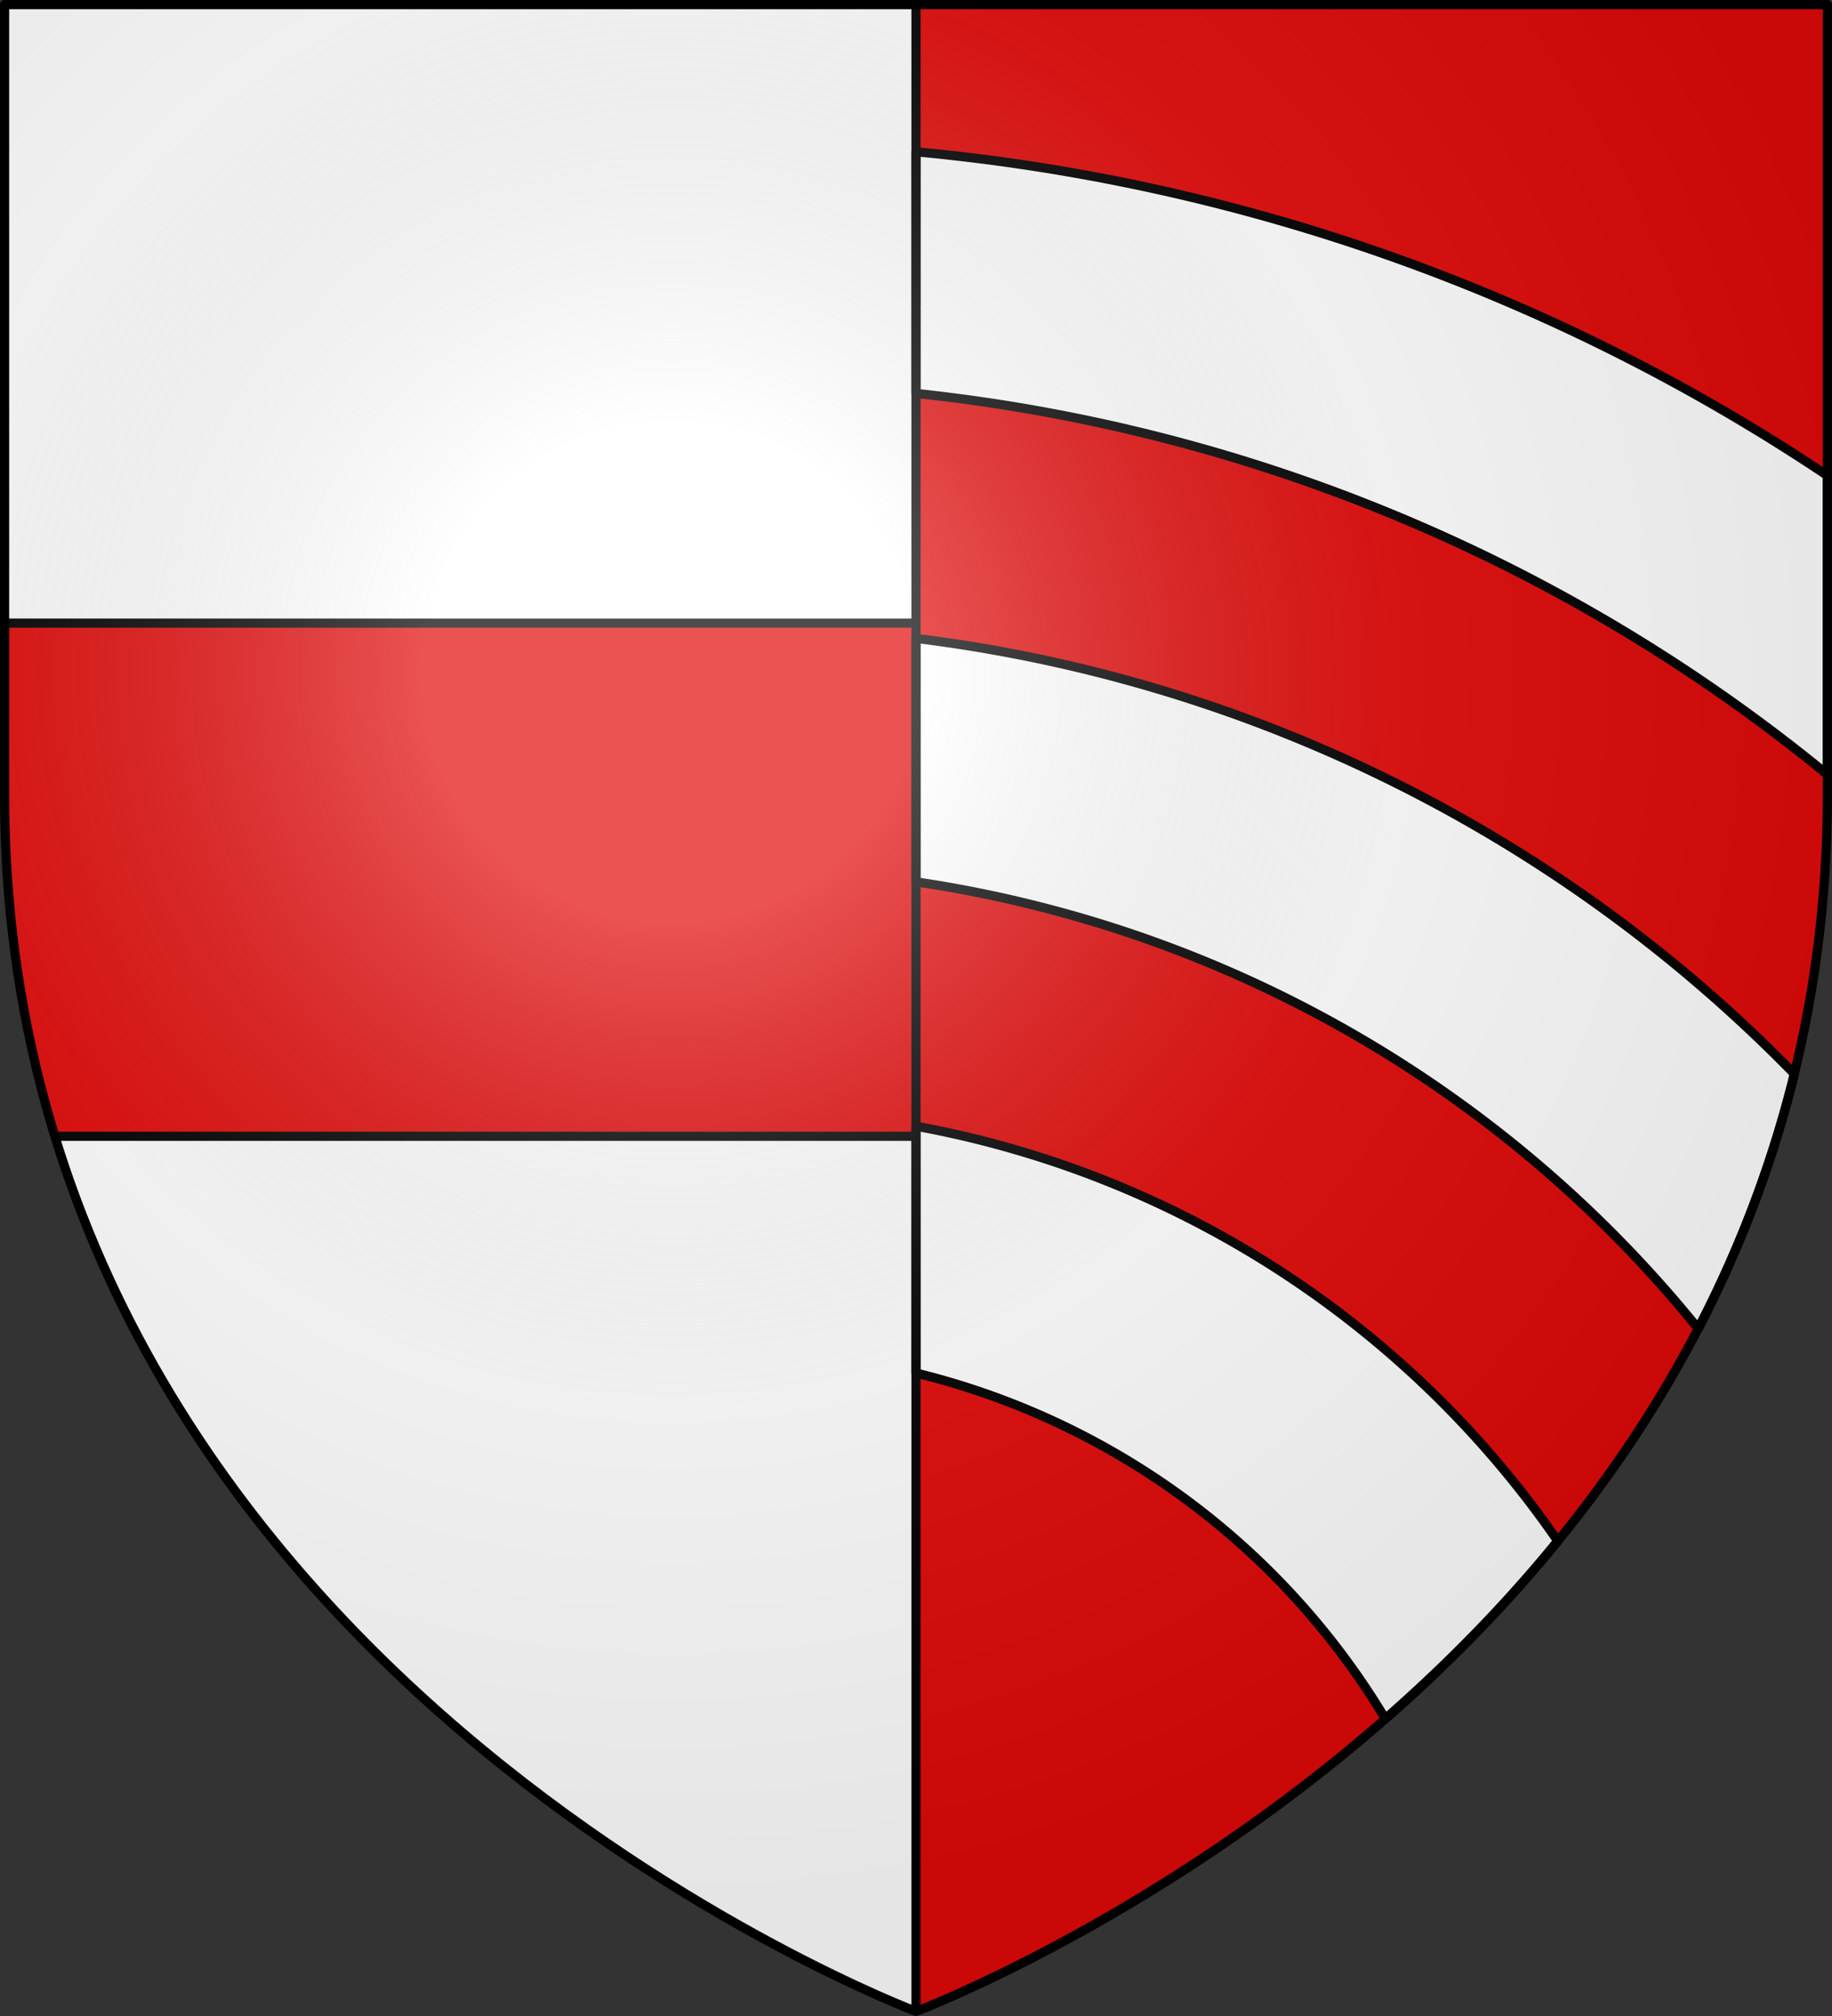 <svg xmlns="http://www.w3.org/2000/svg" xmlns:xlink="http://www.w3.org/1999/xlink" width="600" height="660" version="1.0"><rect width="100%" height="100%" fill="#333333" stroke="none"/><defs><radialGradient id="b" gradientUnits="userSpaceOnUse" cx="-80" cy="-80" r="405"><stop offset="0" stop-color="#fff" stop-opacity=".3"/><stop offset=".2" stop-color="#fff" stop-opacity=".3"/><stop offset=".6" stop-color="#6b6b6b" stop-opacity=".1"/><stop offset="1" stop-opacity=".1"/></radialGradient><path id="a" d="M-298.5-298.5h597V-40C298.5 246.3 0 358.5 0 358.5S-298.5 246.3-298.5-40v-258.5z"/></defs><g transform="translate(300 300)"><use xlink:href="#a" width="600" height="660" fill="#e20909"/><path d="M-298.5-298.5H0v657S-298.5 246.3-298.5-40z" fill="#fff"/><path d="M-298.5-96v56c0 40.8 6 78 16.5 112H0V-96z" fill="#e20909"/><path d="M0-250.3v79.1A564.3 564.3 0 01298.5-46.4v-97.9A643.5 643.5 0 000-250.3zM0-91v79.7A405.9 405.9 0 01256.2 135c13.2-25.4 24-53.2 31.5-83.4A485.1 485.1 0 000-91zM0 68.7v80.8a248 248 0 01153.7 113.2c19.4-17 38.7-36.3 56.5-58.2A326.7 326.7 0 000 68.7z" fill="#fff" stroke="#000" stroke-width="3" stroke-linejoin="round"/><path d="M0 358.5v-657M-298.5-96H0M-282 72H0" fill="none" stroke="#000" stroke-width="3" stroke-linejoin="round"/></g><use xlink:href="#a" width="600" height="660" fill="url(#b)" transform="translate(300 300)"/><use xlink:href="#a" width="600" height="660" fill="none" stroke="#000" stroke-width="3" stroke-linejoin="round" transform="translate(300 300)"/></svg>